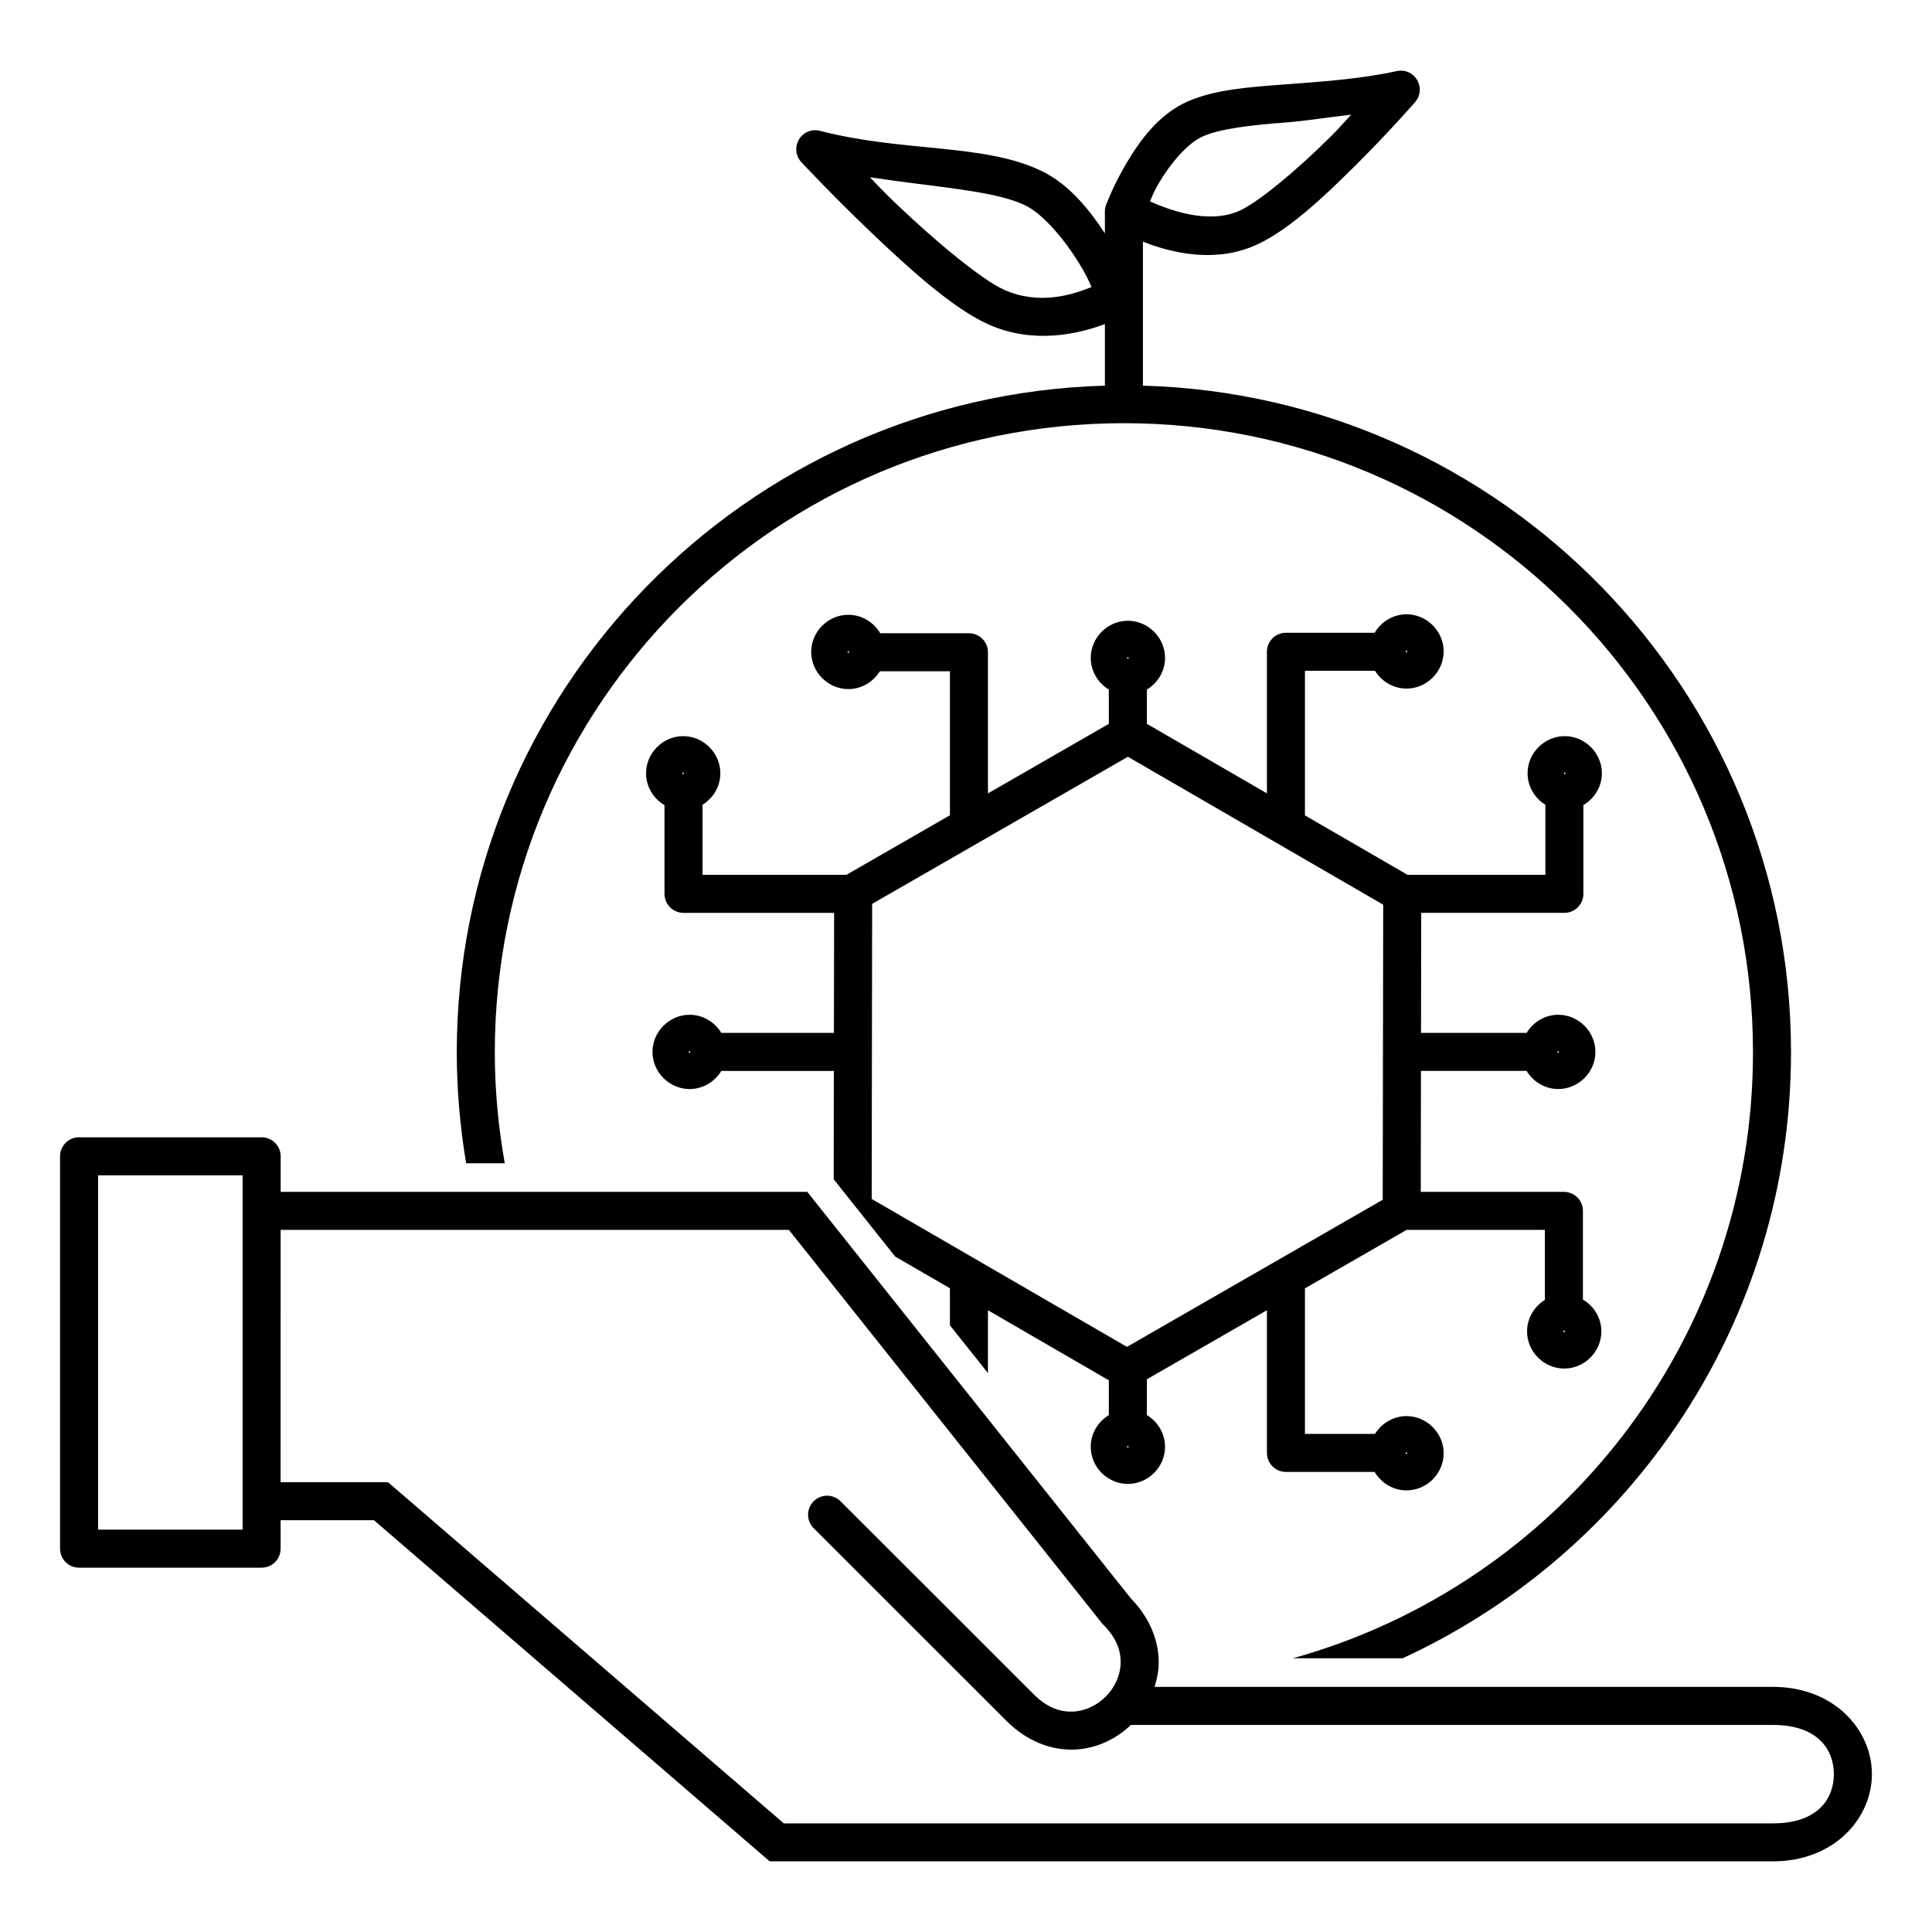 <?xml version="1.0" encoding="UTF-8"?>
<!-- Uploaded to: ICON Repo, www.svgrepo.com, Generator: ICON Repo Mixer Tools -->
<svg fill="#000000" width="800px" height="800px" version="1.1" viewBox="144 144 512 512" xmlns="http://www.w3.org/2000/svg">
 <path d="m515.31 162.73c-0.387-0.008-0.773 0.027-1.152 0.109-10.004 2.172-20.422 2.828-29.984 3.551s-18.238 1.363-25.367 4.477c-7.66 3.348-12.672 10.32-16.195 16.234-3.418 5.734-5.277 10.652-5.391 10.961-0.012 0.023-0.02 0.047-0.031 0.07 0 0.004-0.059 0.137-0.059 0.137-0.012 0.035-0.02 0.07-0.031 0.109-0.027 0.082-0.055 0.164-0.078 0.246-0.016 0.055-0.035 0.109-0.051 0.168-0.016 0.059-0.027 0.117-0.039 0.176-0.012 0.039-0.02 0.078-0.031 0.117-0.016 0.078-0.027 0.156-0.039 0.234-0.02 0.141-0.031 0.281-0.039 0.422-0.004 0.082-0.008 0.164-0.012 0.246v0.039 5.816c-4.109-6.262-9.449-12.977-16.766-16.52-15.234-7.383-36.508-4.898-58.727-10.648-0.41-0.109-0.836-0.164-1.258-0.168-4.402-0.004-6.691 5.25-3.691 8.473 0 0 8.25 8.855 18.461 18.586 10.211 9.734 21.824 20.289 31.242 24.461 11.879 5.266 23.801 2.461 30.742-0.148v16.324c-95.246 2.68-171.76 80.777-171.76 176.67 0 10.023 0.875 19.84 2.481 29.41h10.234c-1.699-9.551-2.637-19.367-2.637-29.41 0-92.137 74.586-166.72 166.72-166.72 92.137 0 166.71 74.586 166.71 166.72 0 76.613-51.59 141.04-121.94 160.59h29.086c60.723-27.996 102.93-89.375 102.93-160.59 0-95.891-76.5-173.99-171.75-176.67v-38.16c7.106 2.82 18.18 5.598 28.742 1.406 8.996-3.57 18.938-13.008 27.691-21.707 8.75-8.699 15.695-16.68 15.695-16.68 2.809-3.227 0.566-8.266-3.711-8.344zm-13.234 11.66c-2.461 2.637-2.598 2.981-5.856 6.219-8.461 8.41-19.246 17.48-24.297 19.484-8.301 3.293-18.203-0.543-23.172-2.715 0.793-1.773 0.887-2.387 2.508-5.106 3.023-5.074 7.496-10.379 11.582-12.164 4.617-2.016 12.641-2.953 22.09-3.672 5.164-0.391 11.328-1.402 17.141-2.047zm-127.55 16.582c17.398 2.644 33.102 3.535 41.141 7.43 4.727 2.289 10.219 8.832 14.031 14.918 2.246 3.586 2.559 4.606 3.59 6.731-4.91 2.004-13.75 4.926-23.133 0.766-5.992-2.656-18.406-13.039-28.367-22.535-4.012-3.824-4.266-4.269-7.262-7.312zm142.21 115.82c-3.574 0-6.719 1.996-8.441 4.898h-23.508c-2.781 0-5.039 2.254-5.039 5.039v37.52l-31.812-18.43v-9.074c2.859-1.738 4.812-4.856 4.812-8.395 0-5.379-4.473-9.84-9.852-9.84s-9.84 4.461-9.84 9.84c0 3.539 1.945 6.656 4.801 8.395v9.082l-32.039 18.43v-37.402c0-2.781-2.254-5.039-5.039-5.039h-23.508c-1.723-2.902-4.867-4.891-8.441-4.891-5.379 0-9.852 4.461-9.852 9.84 0 5.379 4.473 9.852 9.852 9.852 3.504 0 6.598-1.914 8.344-4.723h18.566v38.16l-27.434 15.785h-38.129v-18.566c2.812-1.746 4.723-4.84 4.723-8.344 0-5.379-4.473-9.84-9.852-9.84-5.379 0-9.84 4.461-9.84 9.84 0 3.574 1.988 6.719 4.891 8.441v23.508c0 2.781 2.254 5.039 5.039 5.039h39.91l-0.051 31.812h-29.836c-1.734-2.856-4.856-4.801-8.395-4.801-5.379 0-9.852 4.461-9.852 9.84s4.473 9.84 9.852 9.84c3.539 0 6.66-1.945 8.395-4.801h29.816l-0.039 28.715 16.297 20.477 14.504 8.402v9.82l10.078 12.652v-16.641l32.039 18.566v9.211c-2.856 1.734-4.801 4.856-4.801 8.395 0 5.379 4.461 9.852 9.84 9.852s9.852-4.473 9.852-9.852c0-3.539-1.953-6.66-4.812-8.395v-9.484l31.812-18.301v37.816c0 2.781 2.254 5.039 5.039 5.039h23.508c1.723 2.902 4.867 4.891 8.441 4.891 5.379 0 9.852-4.461 9.852-9.84s-4.473-9.852-9.852-9.852c-3.504 0-6.598 1.914-8.344 4.723h-18.566v-38.574l26.953-15.5h36.633v18.559c-2.812 1.746-4.723 4.84-4.723 8.344 0 5.379 4.473 9.852 9.852 9.852s9.84-4.473 9.84-9.852c0-3.574-1.988-6.719-4.891-8.441v-23.496c0-2.781-2.254-5.039-5.039-5.039h-37.934l0.051-32.051h27.996c1.738 2.856 4.856 4.801 8.395 4.801 5.379 0 9.84-4.461 9.84-9.84 0-5.379-4.461-9.84-9.84-9.84-3.539 0-6.656 1.945-8.395 4.801h-27.977l0.051-31.812h37.941c2.781 0 5.039-2.254 5.039-5.039v-23.508c2.906-1.723 4.898-4.867 4.898-8.441 0-5.379-4.473-9.84-9.852-9.84s-9.84 4.461-9.84 9.84c0 3.504 1.906 6.598 4.715 8.344v18.566h-36.527l-27.188-15.754v-38.316h18.566c1.746 2.809 4.84 4.715 8.344 4.715 5.379 0 9.852-4.461 9.852-9.84 0-5.379-4.473-9.852-9.852-9.852zm0 9.613c0.066 0 0.234 0.168 0.234 0.234 0 0.066-0.168 0.227-0.234 0.227-0.066 0-0.227-0.156-0.227-0.227 0-0.066 0.156-0.234 0.227-0.234zm-147.91 0.137c0.066 0 0.227 0.156 0.227 0.227 0 0.066-0.156 0.234-0.227 0.234-0.066 0-0.234-0.168-0.234-0.234s0.168-0.227 0.234-0.227zm74.066 1.586c0.066 0 0.234 0.156 0.234 0.227 0 0.066-0.168 0.234-0.234 0.234s-0.227-0.168-0.227-0.234c0-0.066 0.156-0.227 0.227-0.227zm0.012 26.422 67.66 39.203-0.129 78.199-67.777 38.984-67.648-39.203 0.117-78.199zm-117.86 4.144c0.066 0 0.234 0.168 0.234 0.234 0 0.066-0.168 0.234-0.234 0.234s-0.227-0.168-0.227-0.234c0-0.066 0.156-0.234 0.227-0.234zm233.61 0c0.066 0 0.234 0.168 0.234 0.234 0 0.066-0.168 0.234-0.234 0.234s-0.227-0.168-0.227-0.234c0-0.066 0.156-0.234 0.227-0.234zm-231.89 73.84c0.066 0 0.227 0.168 0.227 0.234s-0.156 0.234-0.227 0.234c-0.066 0-0.234-0.168-0.234-0.234s0.168-0.234 0.234-0.234zm230.18 0c0.066 0 0.227 0.168 0.227 0.234s-0.156 0.234-0.227 0.234c-0.066 0-0.234-0.168-0.234-0.234s0.168-0.234 0.234-0.234zm-391.99 22.859c-2.781 0-5.039 2.254-5.039 5.039v103.98c0 2.781 2.254 5.039 5.039 5.039h48.375c2.781 0 5.039-2.254 5.039-5.039v-7.547h24.727l104.88 90.41h265.88c16.277 0 26.223-11.449 26.223-23.113 0-11.664-9.949-23.125-26.223-23.125h-163.89c0.586-1.875 1.023-3.809 1.094-5.844 0.199-5.938-2.172-12.277-7.332-17.555l-85.785-107.78h-139.56v-9.426c0-2.781-2.254-5.039-5.039-5.039zm5.039 10.078h38.297v93.902h-38.297zm48.375 14.465h134.7l83.078 104.38 0.207 0.207c3.637 3.633 4.734 7.102 4.625 10.344s-1.594 6.394-3.957 8.758c-2.363 2.363-5.516 3.856-8.758 3.965-3.242 0.109-6.715-0.98-10.352-4.613l-51.168-51.129c-1.969-1.965-5.16-1.961-7.125 0.012-1.965 1.969-1.961 5.16 0.012 7.125l51.16 51.129c5.332 5.324 11.785 7.754 17.82 7.547 5.828-0.199 11.109-2.731 15.094-6.535h170.14c11.977 0 16.148 6.629 16.148 13.047 0 6.418-4.172 13.039-16.148 13.039h-262.13l-104.88-90.41h-28.477zm340.16 26.676c0.066 0 0.227 0.156 0.227 0.227 0 0.066-0.156 0.234-0.227 0.234-0.066 0-0.234-0.168-0.234-0.234 0-0.066 0.168-0.227 0.234-0.227zm-115.64 30.574c0.066 0 0.234 0.156 0.234 0.227 0 0.066-0.168 0.234-0.234 0.234-0.066 0-0.227-0.168-0.227-0.234s0.156-0.227 0.227-0.227zm73.84 1.711c0.066 0 0.234 0.168 0.234 0.234s-0.168 0.227-0.234 0.227-0.227-0.156-0.227-0.227c0-0.066 0.156-0.234 0.227-0.234z"/>
</svg>